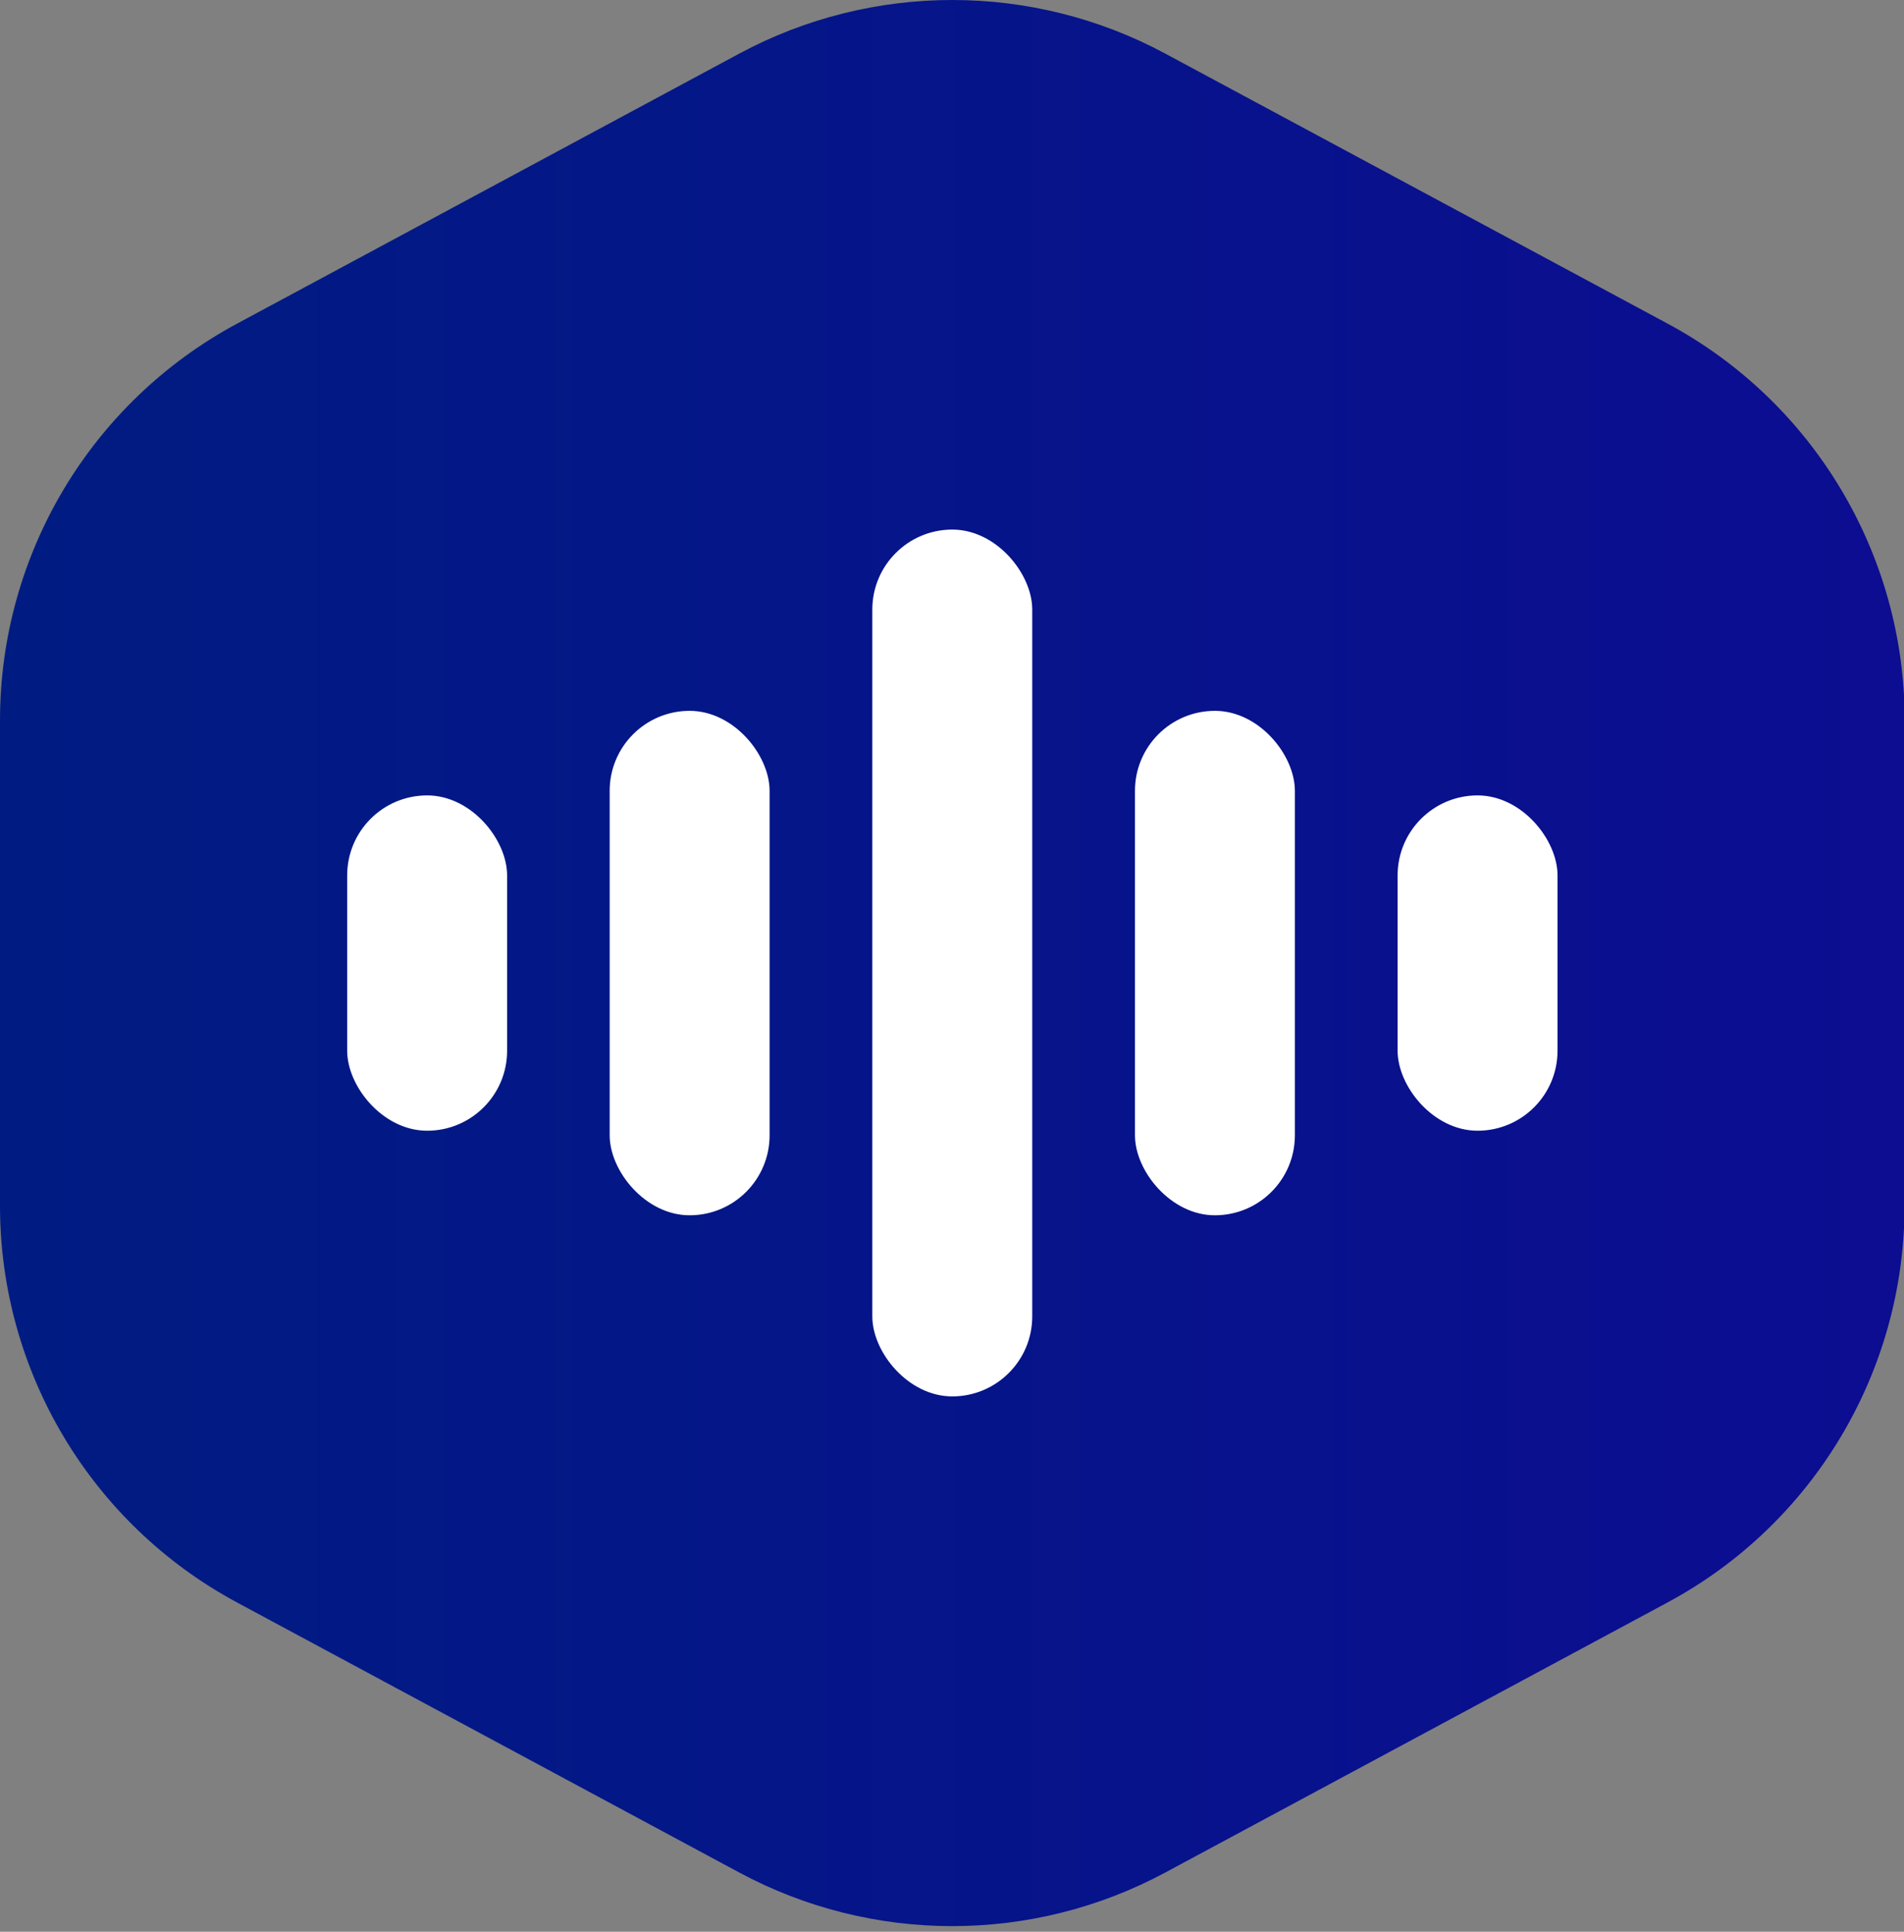 <svg viewBox="0 0 128.822 130.659" xmlns:xlink="http://www.w3.org/1999/xlink" xmlns="http://www.w3.org/2000/svg" data-name="Layer 1" id="Layer_1" style="max-height: 500px" width="128.822" height="130.659">
  <rect x="0" y="0" width="128.822" height="130.659" fill="#808080" stroke="none"/>
  <defs>
    <style>
      .cls-1 {
        fill: url(#linear-gradient);
      }

      .cls-2 {
        fill: #fff;
      }

      .cls-3 {
        fill: #071589;
      }
    </style>
    <linearGradient gradientUnits="userSpaceOnUse" y2="65.14" x2="128.87" y1="65.14" x1="0" id="linear-gradient">
      <stop stop-color="#001c82" offset="0"/>
      <stop stop-color="#0c0d91" offset="1"/>
    </linearGradient>
  </defs>
  <g>
    <path d="M128.87,81.56v-32.84c0-11.21-6.16-21.52-16.04-26.83L78.85,3.63c-9-4.84-19.84-4.84-28.84,0L16.04,21.89C6.16,27.2,0,37.5,0,48.72v32.84c0,11.21,6.16,21.52,16.04,26.83l33.97,18.26c9,4.84,19.84,4.84,28.84,0l33.97-18.26c9.88-5.31,16.04-15.62,16.04-26.83Z" class="cls-1"/>
    <g>
      <rect ry="5.41" rx="5.41" height="22.68" width="10.82" y="53.8" x="23.49" class="cls-2"/>
      <rect ry="5.41" rx="5.41" height="34.12" width="10.82" y="48.08" x="41.25" class="cls-2"/>
      <rect ry="5.41" rx="5.41" height="22.68" width="10.82" y="53.8" x="94.56" class="cls-2"/>
      <rect ry="5.41" rx="5.41" height="34.12" width="10.82" y="48.08" x="76.79" class="cls-2"/>
      <rect ry="5.41" rx="5.41" height="58.63" width="10.82" y="35.82" x="59.02" class="cls-2"/>
    </g>
  </g>
  <g>
    <path d="M202.21,36.18h9.51v57.92h-7.45l-27.3-39.3v39.3h-9.51v-57.92h7.26l27.49,39.57v-39.57Z" class="cls-3"/>
    <path d="M257.15,52.73h8.94v41.37h-8.94v-5.96c-3.37,4.69-8.19,7.03-14.48,7.03-5.68,0-10.54-2.11-14.56-6.33-4.03-4.22-6.04-9.36-6.04-15.43s2.01-11.28,6.04-15.47c4.03-4.19,8.88-6.29,14.56-6.29,6.29,0,11.11,2.32,14.48,6.95v-5.87ZM234.72,82.88c2.48,2.51,5.6,3.76,9.35,3.76s6.87-1.25,9.35-3.76c2.48-2.51,3.72-5.67,3.72-9.47s-1.24-6.96-3.72-9.47c-2.48-2.51-5.6-3.76-9.35-3.76s-6.87,1.26-9.35,3.76c-2.48,2.51-3.72,5.67-3.72,9.47s1.24,6.96,3.72,9.47Z" class="cls-3"/>
    <path d="M306.21,52.73h9.76l-16.13,41.37h-10.34l-16.13-41.37h9.76l11.58,31.53,11.5-31.53Z" class="cls-3"/>
    <path d="M361.56,94.1l-4.09-11.67h-24.63l-4.05,11.67h-10.34l21.02-57.92h11.42l20.93,57.92h-10.26ZM335.99,73.49h18.35l-9.15-26.14-9.2,26.14Z" class="cls-3"/>
    <path d="M379.68,36.18h9.51v57.92h-9.51v-57.92Z" class="cls-3"/>
  </g>
</svg>